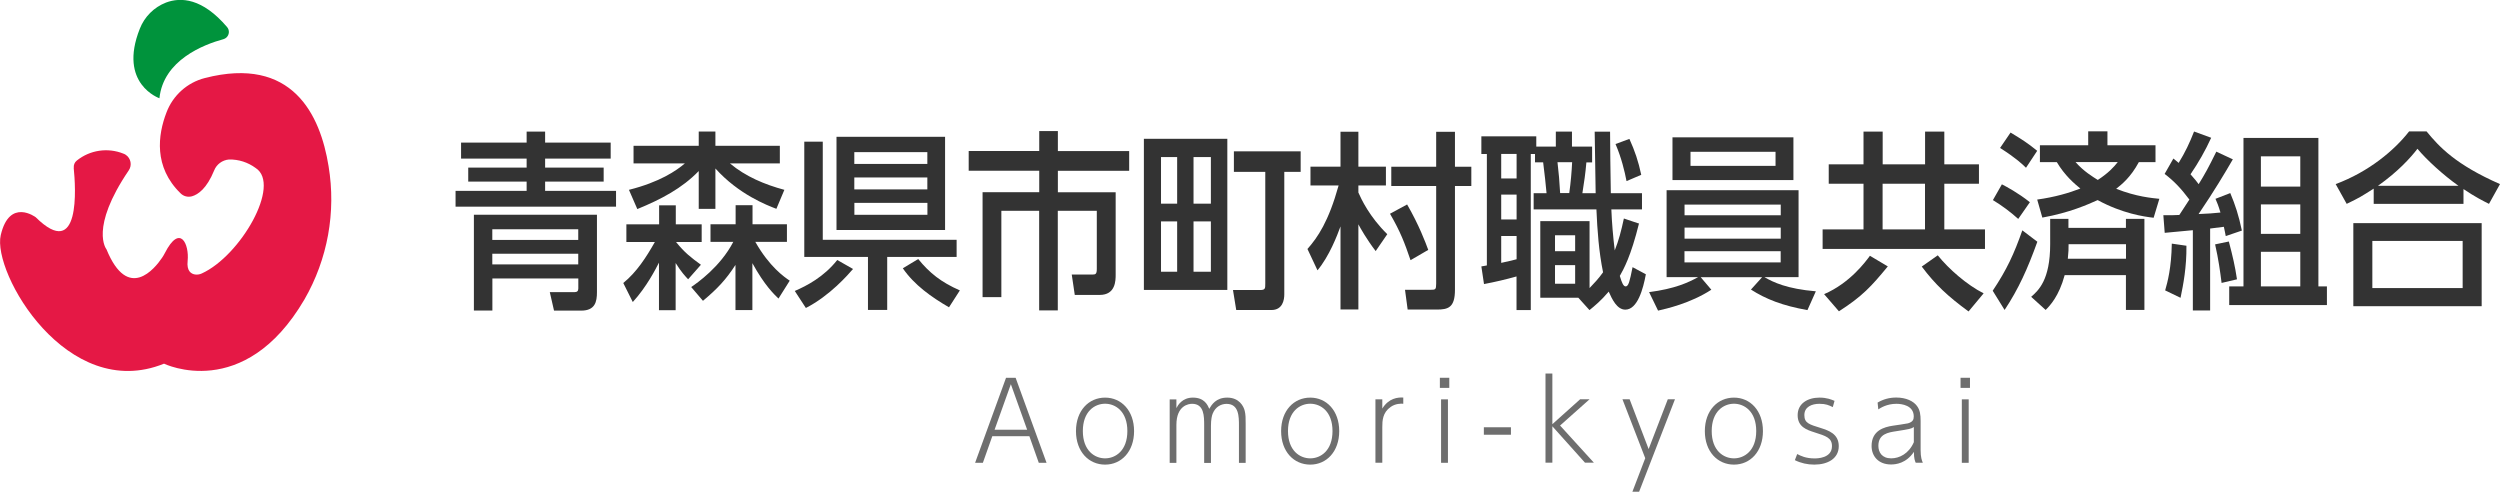 <?xml version="1.0" encoding="UTF-8"?><svg id="_レイヤー_1" xmlns="http://www.w3.org/2000/svg" xmlns:xlink="http://www.w3.org/1999/xlink" viewBox="0 0 331.35 65.17"><defs><style>.cls-1{fill:#e51845;}.cls-2{fill:#6e6e6e;}.cls-3{fill:none;}.cls-4{isolation:isolate;}.cls-5{fill:#333;}.cls-6{fill:#00933c;}.cls-7{clip-path:url(#clippath);}</style><clipPath id="clippath"><rect class="cls-3" y="0" width="43.89" height="49.16"/></clipPath></defs><g id="_青森県市町村職員共済組合" class="cls-4"><g class="cls-4"><path class="cls-5" d="M69.8,17.44h2.45v1.46h8.69v2.12h-8.69v1.19h7.76v1.86h-7.76v1.23h9.4v2.09h-21.27v-2.09h9.42v-1.23h-7.74v-1.86h7.74v-1.19h-8.69v-2.12h8.69v-1.46h0ZM65.26,36.9v4.26h-2.45v-12.7h16.31v10.26c0,1.26-.23,2.45-2.09,2.45h-3.6l-.56-2.45h3.28c.32,0,.5-.13.5-.48v-1.33h-11.39,0ZM76.64,30.39h-11.39v1.41h11.39v-1.41ZM76.64,33.63h-11.39v1.41h11.39v-1.41Z"/><path class="cls-5" d="M91.19,37c-.38-.41-.85-.88-1.64-2.14v6.25h-2.21v-6.3c-.43.83-1.61,3.18-3.47,5.22l-1.26-2.52c1.79-1.46,3.05-3.43,4.19-5.44h-3.78v-2.34h4.34v-2.52h2.21v2.52h3.43v2.34h-3.4c1.13,1.41,1.99,2.07,3.3,3.02l-1.69,1.92h0ZM102.91,27.68c-1.26-.48-5.01-1.92-8.09-5.35v5.35h-2.21v-5.01c-2.21,2.29-4.99,3.75-8.14,5.04l-1.11-2.55c4.1-1.03,6.3-2.55,7.41-3.5h-6.8v-2.34h8.64v-1.89h2.21v1.89h8.54v2.34h-6.61c2.07,1.74,4.61,2.8,7.21,3.5l-1.06,2.52h0ZM91.62,38.04c.78-.53,3.85-2.67,5.57-5.98h-3.02v-2.34h3.33v-2.52h2.24v2.52h4.56v2.34h-4.19c1.86,3.28,3.81,4.64,4.56,5.14l-1.49,2.37c-.58-.56-1.84-1.74-3.46-4.69v6.22h-2.24v-5.99c-1.26,1.96-2.42,3.18-4.31,4.76l-1.57-1.84h0Z"/><path class="cls-5" d="M105.35,38.56c1.57-.68,3.83-1.84,5.62-4.1l2.09,1.19c-.63.73-3.05,3.53-6.25,5.17l-1.46-2.24h0ZM117.59,41.08h-2.55v-7.03h-8.44v-15.27h2.45v13h17.74v2.27h-9.2v7.03ZM110.87,30.48v-12.35h14.39v12.35h-14.39ZM122.91,20.16h-9.68v1.57h9.68v-1.57ZM122.91,25.1v-1.58h-9.68v1.58h9.68ZM113.24,26.89v1.58h9.68v-1.58h-9.68ZM125.78,40.73c-2.34-1.36-4.59-2.95-6.12-5.17l2.04-1.23c1.51,1.86,3.05,3.08,5.52,4.16,0,0-1.44,2.24-1.44,2.24Z"/><path class="cls-5" d="M137.74,17.37h2.47v2.65h9.45v2.62h-9.45v2.84h7.66v10.91c0,.78,0,2.7-2.12,2.7h-3.3l-.4-2.7h2.72c.45,0,.6-.07.6-.76v-7.69h-5.17v13.2h-2.47v-13.2h-5.01v11.44h-2.49v-13.91h7.51v-2.84h-9.35v-2.62h9.35v-2.65h0Z"/><path class="cls-5" d="M151.61,38.43v-20.03h11.06v20.03h-11.06ZM156.02,20.82h-2.14v6.17h2.14v-6.17ZM153.88,29.34v6.68h2.14v-6.68h-2.14ZM160.49,26.99v-6.17h-2.3v6.17h2.3ZM158.19,36.02h2.3v-6.68h-2.3v6.68ZM170.22,39.02c0,.7-.2,2.07-1.71,2.07h-4.66l-.43-2.65h3.58c.7,0,.7-.2.7-.86v-14.8h-4.16v-2.72h8.85v2.72h-2.17v16.23h0Z"/><path class="cls-5" d="M182.34,33.29c-1.21-1.58-2.07-3.12-2.3-3.56v11.29h-2.37v-11.01c-.45,1.23-1.48,3.93-3.05,5.82l-1.33-2.83c1.36-1.54,2.8-3.63,4.13-8.42h-3.73v-2.49h3.98v-4.63h2.37v4.63h3.65v2.49h-3.65v.94c.38.86,1.46,3.2,3.83,5.52l-1.54,2.24h0ZM186.95,34.48c-.78-2.29-1.33-3.75-2.72-6.15l2.27-1.23c1.58,2.74,2.42,4.99,2.8,6.02l-2.34,1.36h0ZM190.35,17.47h2.49v4.63h2.17v2.55h-2.17v13.76c0,2.37-.91,2.62-2.42,2.62h-3.85l-.35-2.62h3.4c.63,0,.73-.03.73-.81v-12.95h-5.95v-2.55h5.95v-4.63Z"/><path class="cls-5" d="M217.24,29.59c-1.08,4.38-2.04,6.08-2.55,6.98.28.95.48,1.39.78,1.39.28,0,.43-.48.48-.66.13-.41.2-.78.43-1.89l1.76.94c-.35,1.94-1.11,4.69-2.72,4.69-1.11,0-1.76-1.39-2.2-2.39-1.03,1.21-1.86,1.89-2.55,2.45l-1.48-1.64h-5.04v-10.15h6.53v8.87c.6-.63,1.16-1.21,1.79-2.09-.56-2.74-.76-5.54-.88-8.34h-8.32v-2.14h1.71c-.07-.86-.28-2.77-.45-4.09h-1.08v-1.11h-.56v20.69h-1.89v-4.46c-1.46.41-2.84.73-4.31,1.01l-.35-2.34c.13-.03.66-.1.73-.13v-14.77h-.73v-2.34h7.28v1.36h2.59v-1.99h2.14v1.99h2.67v2.09h-.76c-.13,1.51-.28,2.49-.53,4.09h1.76c-.07-4.66-.07-5.19-.13-8.16h2.04c.03,3.65.03,3.88.1,8.16h4.13v2.14h-4.06c.07,1.79.23,3.65.45,5.44.53-1.33.85-2.55,1.21-4.23l1.96.66.02-.03ZM198.97,20.4v3.25h2.04v-3.25h-2.04ZM198.97,25.79v3.3h2.04v-3.3h-2.04ZM198.97,31.28v3.56c1.29-.28,1.46-.32,2.04-.48v-3.08h-2.04ZM208.77,33.29v-2.11h-2.67v2.11h2.67ZM206.1,35.14v2.47h2.67v-2.47h-2.67ZM207.99,25.59c.2-1.41.32-2.83.38-4.09h-1.94c.18,1.54.25,2.39.35,4.09h1.22ZM215.58,24c-.25-1.31-.68-3.1-1.46-4.91l1.84-.68c.73,1.61,1.19,2.97,1.57,4.76l-1.94.83h0Z"/><path class="cls-5" d="M233.89,36.75c1.13.66,2.97,1.54,6.78,1.86l-1.11,2.49c-3.3-.58-5.52-1.46-7.49-2.72l1.48-1.64h-8.14l1.41,1.66c-2.8,1.82-5.98,2.52-7.06,2.77l-1.19-2.45c3.43-.45,5.17-1.26,6.5-1.99h-4.18v-11.52h17.49v11.52h-4.51,0ZM221.67,23.87v-5.67h16.03v5.67h-16.03ZM236.02,27.12h-12.75v1.41h12.75v-1.41ZM236.02,30.17h-12.75v1.46h12.75v-1.46ZM223.26,33.29v1.49h12.75v-1.49h-12.75ZM235.33,20.12h-11.27v1.86h11.27v-1.86Z"/><path class="cls-5" d="M246.98,17.44h2.55v4.34h5.62v-4.34h2.55v4.34h4.59v2.57h-4.59v6.05h5.39v2.59h-21.52v-2.59h5.42v-6.05h-4.61v-2.57h4.61v-4.34h0ZM241.76,38.99c3.47-1.49,5.54-4.36,6.08-5.09l2.37,1.41c-2.2,2.67-3.38,3.96-6.48,5.95l-1.96-2.27ZM249.52,24.35v6.05h5.62v-6.05s-5.62,0-5.62,0ZM260.91,41.28c-2.72-1.99-4.41-3.56-6.2-5.95l2.12-1.49c1.46,1.82,3.88,3.93,6.08,5.04,0,0-1.99,2.39-1.99,2.39Z"/><path class="cls-5" d="M264.11,38.54c1.89-2.83,2.83-4.89,3.93-8.01l1.99,1.51c-1.29,3.58-2.49,6.25-4.34,9.04l-1.58-2.55h0ZM267.49,29.01c-1.06-.95-2.12-1.74-3.35-2.49l1.19-2.09c.6.31,2.12,1.11,3.71,2.37l-1.54,2.21h0ZM268.52,22.23c-.41-.41-1.29-1.26-3.43-2.62l1.39-2.04c1.51.91,2.27,1.39,3.53,2.42l-1.48,2.24h0ZM281.77,30.2v-1.19h2.45v12.07h-2.45v-4.61h-8.12c-.76,2.8-1.94,4.03-2.52,4.61l-1.92-1.74c.95-.83,2.52-2.21,2.52-6.98v-3.35h2.42v1.19s7.61,0,7.61,0ZM285.43,28.86c-1.29-.15-4.13-.56-7.41-2.34-1.29.58-3.71,1.67-7.33,2.32l-.68-2.39c2.32-.32,4.23-.88,5.72-1.46-.83-.68-2.07-1.74-3.12-3.5h-2.24v-2.24h6.4v-1.84h2.55v1.84h6.37v2.24h-2.21c-1.08,2.02-2.29,2.97-3,3.53,2.67,1.06,4.76,1.23,5.72,1.33l-.76,2.52h0ZM274.17,32.37c0,.58,0,.98-.1,1.92h7.71v-1.92h-7.61ZM275.09,21.48c1.08,1.23,2.27,1.94,2.95,2.37,1.36-.88,2.14-1.71,2.65-2.37h-5.6Z"/><path class="cls-5" d="M295.94,21.12c-1.08,1.86-2.45,4.16-4.54,7.25,1.31-.05,1.89-.1,2.9-.2-.28-.94-.43-1.29-.66-1.82l1.96-.76c.66,1.57,1.11,2.93,1.54,4.97l-2.14.73c-.1-.5-.1-.56-.25-1.23-.35.05-1.58.2-1.82.23v10.86h-2.29v-10.64c-.58.05-3.2.31-3.73.35l-.18-2.34c.91.03,1.31,0,2.12-.03.83-1.26.91-1.39,1.33-2.04-1.16-1.54-2.04-2.45-3.28-3.4l1.16-2.04c.31.23.32.28.7.58.88-1.44,1.44-2.62,2.04-4.16l2.27.83c-.78,1.71-1.69,3.3-2.74,4.84.6.68.81.94,1.08,1.31.81-1.31,1.29-2.17,2.34-4.31l2.17,1.01h.02ZM286.97,38.49c.32-1.11.83-3,.88-6.2l1.94.28c.03,2.84-.41,5.11-.78,6.9l-2.04-.98h0ZM294.45,37.5c-.2-1.58-.41-3.12-.86-5.11l1.82-.38c.53,2.02.81,3.22,1.08,5.01l-2.04.48ZM297.35,18.28h9.93v19.68h1.13v2.47h-12.95v-2.47h1.89v-19.68ZM304.88,20.72h-5.22v4.01h5.22v-4.01ZM304.88,27.09h-5.22v3.91h5.22v-3.91ZM304.88,33.37h-5.22v4.59h5.22v-4.59Z"/><path class="cls-5" d="M329.89,27.02c-.81-.41-1.82-.91-3.38-1.96v1.96h-11.9v-2.02c-1.67,1.06-1.86,1.19-3.58,2.02l-1.46-2.62c4.41-1.64,7.78-4.48,9.73-6.98h2.32c1.69,2.07,3.88,4.41,9.73,6.98l-1.46,2.62h0ZM311.91,29.57h17.01v11.01h-17.01v-11.01ZM326.4,31.93h-11.97v6.25h11.97v-6.25ZM325.85,24.63c-1.99-1.41-4.21-3.43-5.44-4.91-.95,1.23-2.57,3.02-5.24,4.91h10.68Z"/></g></g><g id="Aomori-kyosai" class="cls-4"><g class="cls-4"><path class="cls-2" d="M131.52,57.81l-1.25,3.53h-1.03l4.1-11.27h1.27l4.1,11.27h-1.03l-1.25-3.53h-4.92ZM133.98,50.92l-2.16,6.04h4.32l-2.16-6.04h0Z"/><path class="cls-2" d="M146.47,52.7c2.16,0,3.84,1.73,3.84,4.44s-1.68,4.44-3.84,4.44-3.86-1.71-3.86-4.44,1.7-4.44,3.86-4.44ZM146.47,60.75c1.37,0,2.95-1.01,2.95-3.62s-1.58-3.62-2.95-3.62-2.95,1.01-2.95,3.62,1.58,3.62,2.95,3.62Z"/><path class="cls-2" d="M159.6,61.34v-4.94c0-1.24,0-2.88-1.6-2.88-.43,0-2.08.2-2.08,2.8v5.03h-.89v-8.41h.89v1.15c.19-.36.75-1.39,2.19-1.39,1.53,0,1.96.99,2.16,1.49.33-.55.89-1.49,2.39-1.49,1.58,0,2.18,1.15,2.32,1.77.12.49.12.98.12,1.7v5.18h-.89v-4.94c0-1.18,0-2.88-1.64-2.88-.75,0-1.48.41-1.83,1.27-.12.27-.24.81-.24,1.65v4.91h-.89v-.02Z"/><path class="cls-2" d="M173.66,52.7c2.16,0,3.84,1.73,3.84,4.44s-1.68,4.44-3.84,4.44-3.86-1.71-3.86-4.44,1.7-4.44,3.86-4.44ZM173.66,60.75c1.37,0,2.95-1.01,2.95-3.62s-1.58-3.62-2.95-3.62-2.95,1.01-2.95,3.62,1.58,3.62,2.95,3.62Z"/><path class="cls-2" d="M182.3,61.34v-8.41h.91v1.22c.86-1.39,2.06-1.5,2.78-1.46v.82c-.32-.02-1.03-.03-1.68.43-1.06.75-1.1,1.8-1.1,2.68v4.71h-.91Z"/><path class="cls-2" d="M192.09,51.41h-1.25v-1.34h1.25v1.34ZM191.91,61.34h-.91v-8.41h.91v8.41Z"/><path class="cls-2" d="M200.26,56.63v.99h-3.59v-.99h3.59Z"/><path class="cls-2" d="M209.44,52.92h1.24l-3.91,3.48,4.48,4.92h-1.18l-4.32-4.82v4.82h-.91v-11.81h.91v6.71l3.69-3.31h0Z"/><path class="cls-2" d="M215.04,52.92h.95l2.52,6.6,2.54-6.6h.95l-4.75,12.25h-.89l1.7-4.44-3.02-7.81h0Z"/><path class="cls-2" d="M229.82,52.7c2.16,0,3.84,1.73,3.84,4.44s-1.68,4.44-3.84,4.44-3.86-1.71-3.86-4.44,1.7-4.44,3.86-4.44ZM229.82,60.75c1.37,0,2.95-1.01,2.95-3.62s-1.58-3.62-2.95-3.62-2.95,1.01-2.95,3.62,1.58,3.62,2.95,3.62h0Z"/><path class="cls-2" d="M242.9,53.95c-.5-.24-.88-.43-1.76-.43-1.01,0-1.99.41-1.99,1.49s.64,1.24,2.21,1.73c.95.31,2.35.74,2.35,2.39s-1.46,2.45-3.24,2.45c-.91,0-1.77-.19-2.58-.59l.31-.81c.45.23,1.13.58,2.29.58.32,0,2.32,0,2.32-1.63,0-1.1-.79-1.34-2.3-1.82-1.03-.33-2.25-.72-2.25-2.28s1.34-2.33,2.9-2.33c.98,0,1.58.26,1.99.43l-.23.82h0Z"/><path class="cls-2" d="M248.85,53.36c.77-.45,1.57-.67,2.48-.67,1.31,0,2.28.48,2.74,1.11.41.55.49,1.13.49,2.03v3.83c0,.96.16,1.35.29,1.67h-.94c-.1-.22-.24-.55-.24-1.44-1.03,1.53-2.39,1.67-3.04,1.67-1.66,0-2.57-1.1-2.57-2.45,0-2.04,1.63-2.51,2.83-2.69.32-.05,1.71-.24,1.99-.31.65-.19.77-.5.77-.91,0-1.47-1.58-1.68-2.3-1.68-1.27,0-2.11.55-2.4.74l-.09-.89v-.02ZM253.66,56.6c-.36.24-.56.27-2.32.55-1.06.16-2.38.36-2.38,1.94,0,.86.48,1.66,1.7,1.66,1.06,0,2.33-.6,3-2.14v-2.01Z"/><path class="cls-2" d="M261.1,51.41h-1.25v-1.34h1.25v1.34ZM260.93,61.34h-.91v-8.41h.91v8.41Z"/></g></g><g id="_グループ_317"><g class="cls-7"><g id="_グループ_316"><path id="_パス_414" class="cls-1" d="M9.77,22.26c.26,2.55.94,12.44-5.04,6.53,0,0-3.47-2.6-4.63,2.37-1.16,4.98,8.79,22.25,21.64,17.04,0,0,10.6,5.18,18.61-8.51,3.08-5.34,4.21-11.58,3.2-17.66-1.1-6.84-4.81-14.66-16.39-11.69-2.35.6-4.25,2.31-5.1,4.58-1.13,2.94-1.72,7.2,1.87,10.7.4.4.96.54,1.5.4.82-.23,1.97-1.02,2.95-3.42.32-.82,1.08-1.38,1.96-1.46,1.28-.03,2.52.37,3.55,1.13,3.42,2.21-2.02,11.65-7.16,13.98-.28.13-.58.17-.88.13-.51-.08-1.13-.45-.98-1.8.23-2.21-1-4.99-3.02-1.04-.11.22-.23.41-.36.61-.96,1.43-4.52,5.88-7.38-1.11,0,0-2.28-2.75,2.95-10.45.47-.68.29-1.61-.39-2.07-.1-.06-.21-.13-.32-.16-2.07-.83-4.43-.48-6.17.92-.3.23-.44.6-.4.98"/><path id="_パス_415" class="cls-6" d="M21.15,13.03s-5.53-1.89-2.62-9.22c.62-1.59,1.88-2.85,3.47-3.47,1.97-.74,4.82-.6,8.1,3.25.35.41.31,1.03-.11,1.4-.11.09-.23.16-.37.2-2.64.72-7.97,2.78-8.49,7.84"/></g></g></g></svg>